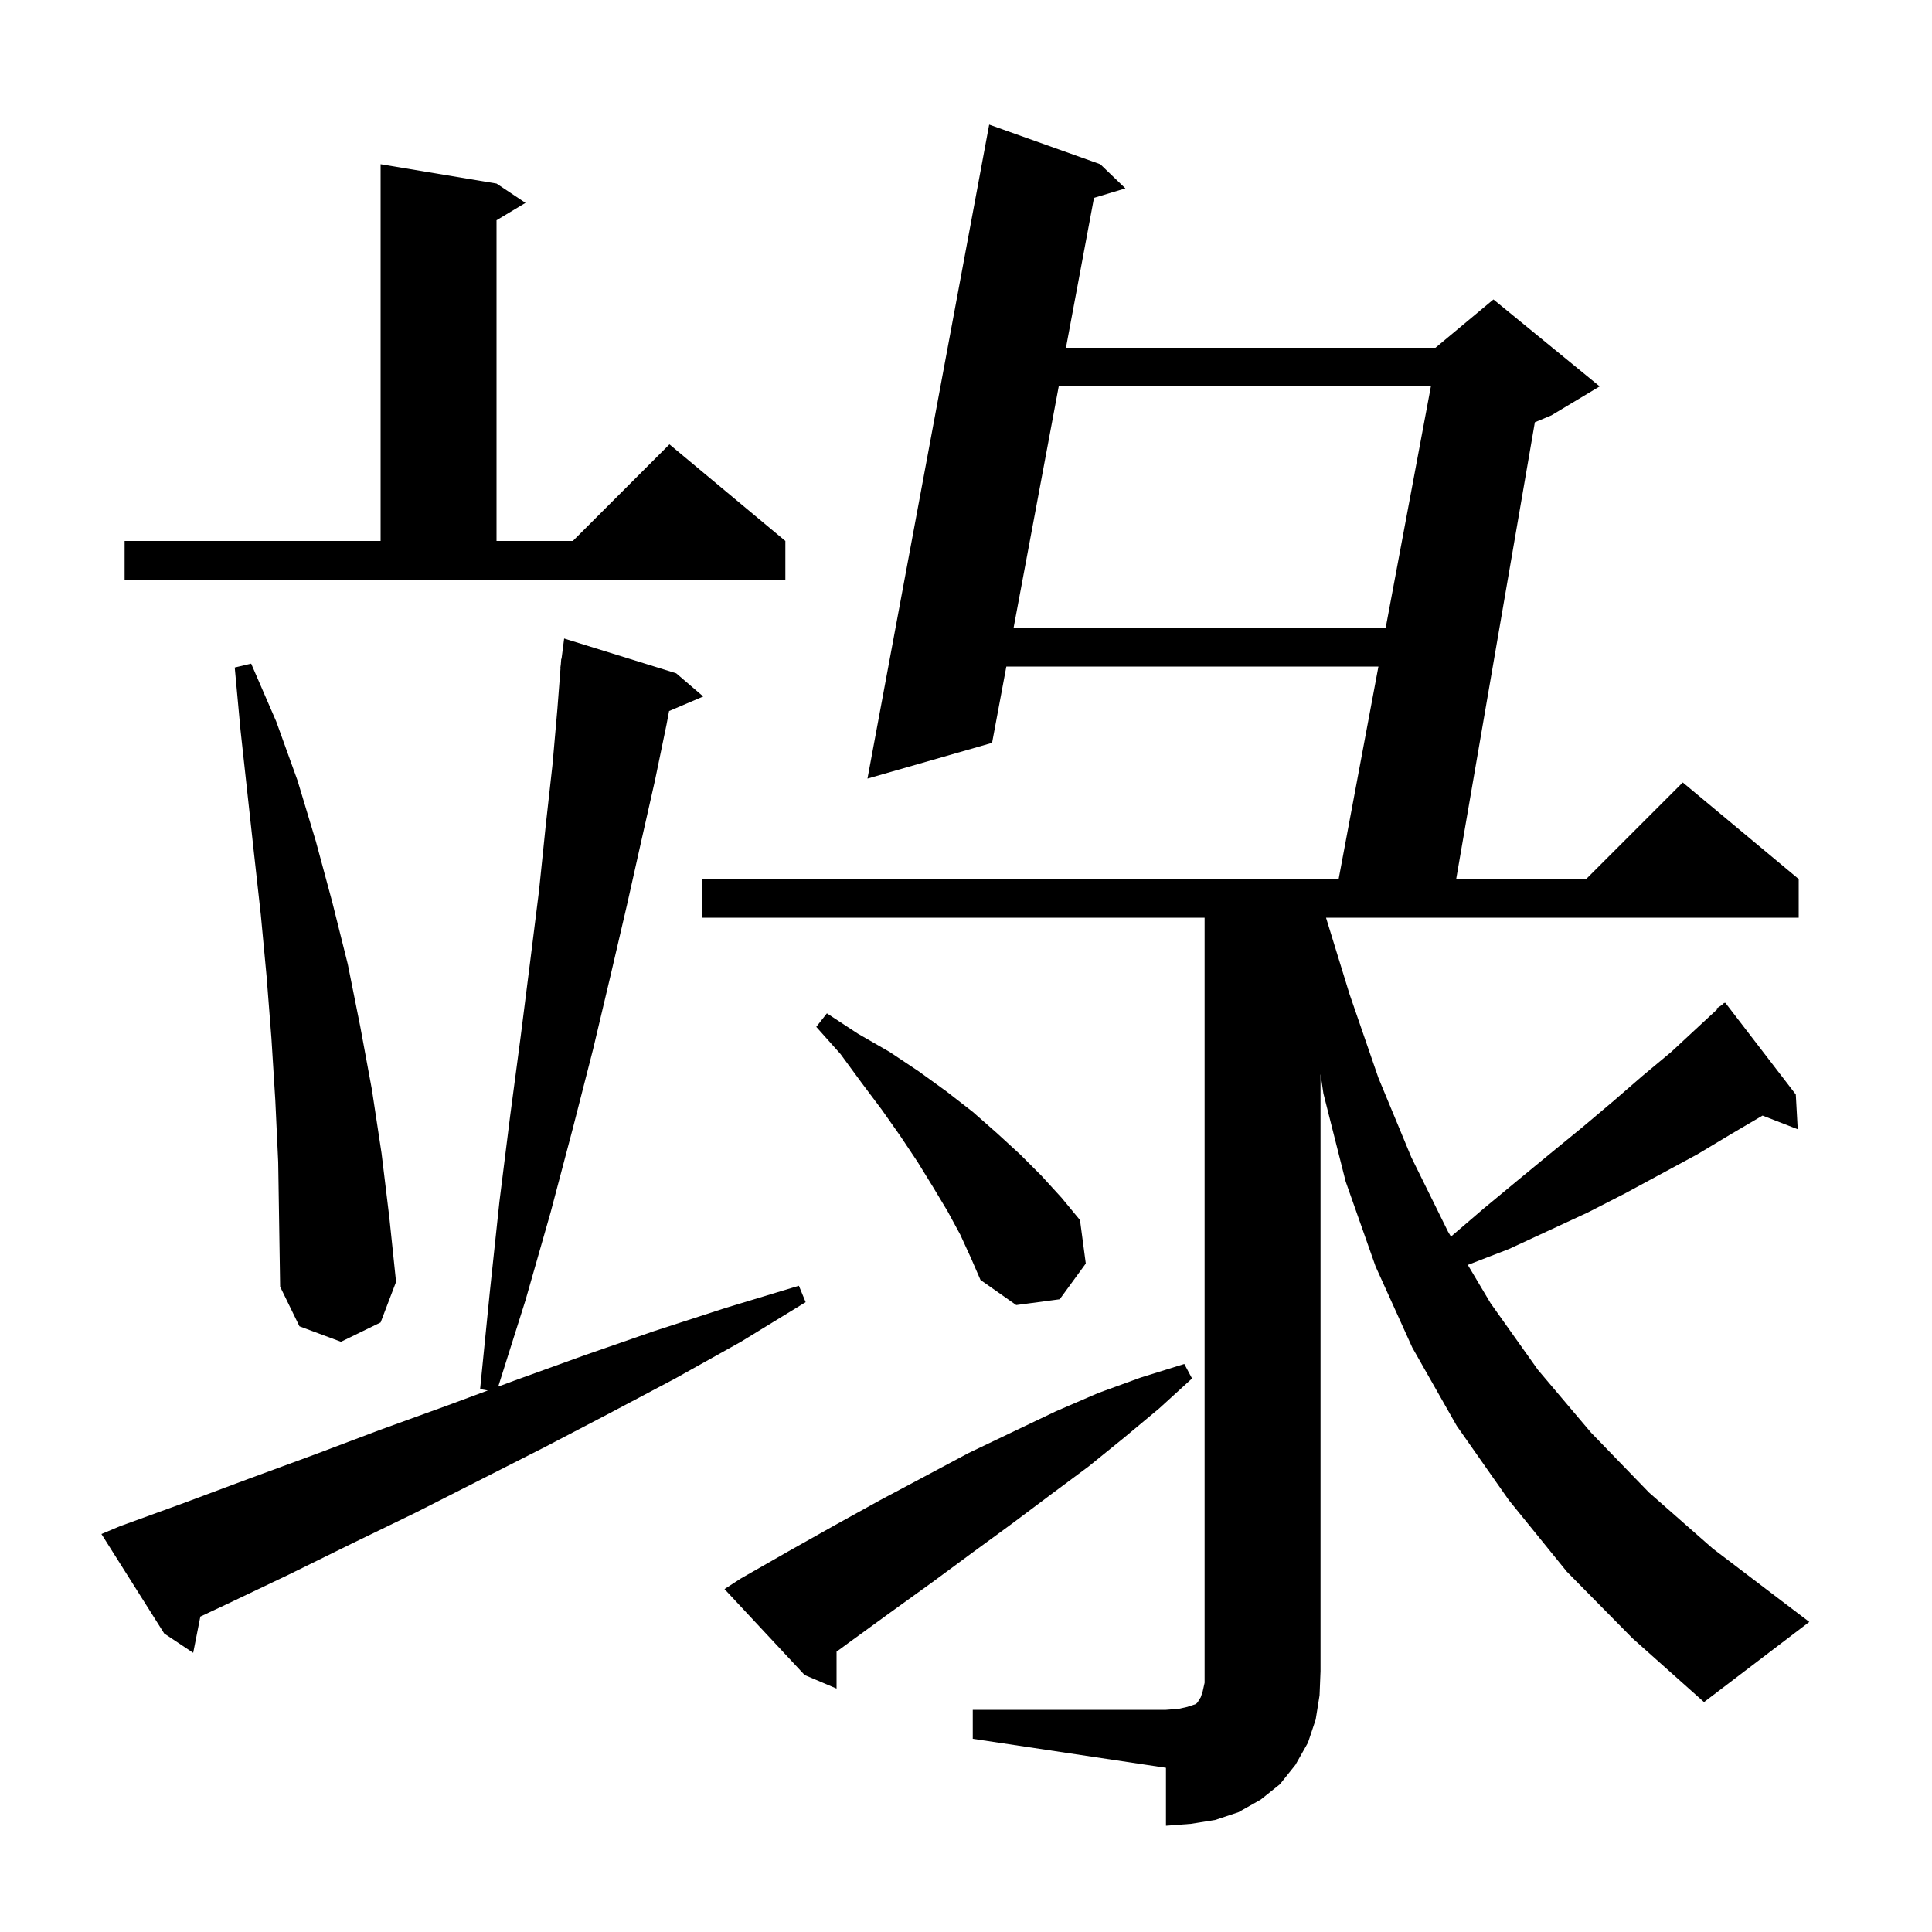 <svg xmlns="http://www.w3.org/2000/svg" xmlns:xlink="http://www.w3.org/1999/xlink" version="1.1" baseProfile="full" viewBox="0 0 200 200" width="200" height="200"><g fill="currentColor"><path d="M 100.7 177.0 L 120.7 177.0 L 122.0 176.9 L 122.9 176.7 L 123.8 176.4 L 124.0 176.2 L 124.1 176.0 L 124.3 175.7 L 124.5 175.1 L 124.7 174.2 L 124.7 95.0 L 72.7 95.0 L 72.7 91.0 L 138.575 91.0 L 142.695 69.0 L 104.177 69.0 L 102.7 76.9 L 89.8 80.6 L 102.4 12.9 L 113.9 17.0 L 116.5 19.5 L 113.249 20.481 L 110.347 36.0 L 148.6 36.0 L 154.6 31.0 L 165.6 40.0 L 160.6 43.0 L 158.888 43.713 L 150.744 91.0 L 164.2 91.0 L 174.2 81.0 L 186.2 91.0 L 186.2 95.0 L 137.269 95.0 L 139.7 102.9 L 142.7 111.6 L 146.1 119.8 L 149.9 127.5 L 150.204 128.011 L 153.6 125.1 L 157.1 122.2 L 160.5 119.4 L 163.8 116.7 L 167.0 114.0 L 170.0 111.4 L 173.0 108.9 L 175.8 106.3 L 177.77 104.476 L 177.7 104.4 L 178.243 104.038 L 178.5 103.8 L 178.534 103.844 L 178.6 103.8 L 185.9 113.3 L 186.1 116.9 L 182.458 115.484 L 179.2 117.4 L 175.7 119.5 L 168.3 123.5 L 164.4 125.5 L 156.2 129.3 L 151.947 130.943 L 154.3 134.9 L 159.2 141.8 L 164.7 148.3 L 170.7 154.5 L 177.3 160.3 L 184.4 165.7 L 187.3 167.9 L 176.4 176.2 L 169.0 169.6 L 162.2 162.7 L 156.2 155.3 L 150.8 147.6 L 146.2 139.5 L 142.4 131.1 L 139.3 122.3 L 137.0 113.2 L 136.7 111.186 L 136.7 173.0 L 136.6 175.5 L 136.2 178.0 L 135.4 180.4 L 134.1 182.7 L 132.5 184.7 L 130.5 186.3 L 128.2 187.6 L 125.8 188.4 L 123.3 188.8 L 120.7 189.0 L 120.7 183.0 L 100.7 180.0 Z M 76.7 163.4 L 81.6 160.6 L 86.4 157.9 L 91.1 155.3 L 95.8 152.8 L 100.3 150.4 L 104.9 148.2 L 109.3 146.1 L 113.7 144.2 L 118.1 142.6 L 122.6 141.2 L 123.4 142.7 L 120.0 145.8 L 116.4 148.8 L 112.7 151.8 L 108.8 154.7 L 104.8 157.7 L 100.7 160.7 L 96.5 163.8 L 92.2 166.9 L 87.8 170.1 L 86.6 170.98 L 86.6 174.8 L 83.3 173.4 L 75.0 164.5 Z M 12.4 158.0 L 19.0 155.6 L 25.7 153.1 L 32.5 150.6 L 39.4 148.0 L 46.3 145.5 L 50.498 143.941 L 49.7 143.8 L 50.7 133.8 L 51.7 124.4 L 52.8 115.6 L 53.9 107.3 L 54.9 99.4 L 55.8 92.2 L 56.5 85.4 L 57.2 79.1 L 57.7 73.4 L 58.023 69.201 L 58.0 69.2 L 58.057 68.757 L 58.1 68.2 L 58.129 68.204 L 58.4 66.1 L 70.0 69.7 L 72.8 72.1 L 69.263 73.607 L 69.0 75.0 L 67.8 80.8 L 66.4 87.0 L 64.9 93.7 L 63.2 101.0 L 61.4 108.6 L 59.3 116.8 L 57.0 125.5 L 54.4 134.6 L 51.577 143.54 L 53.3 142.9 L 60.5 140.3 L 67.7 137.8 L 75.1 135.4 L 82.7 133.1 L 83.4 134.8 L 76.7 138.9 L 69.9 142.7 L 63.1 146.3 L 56.4 149.8 L 43.0 156.6 L 36.4 159.8 L 29.9 163.0 L 23.4 166.1 L 20.74 167.347 L 20.0 171.1 L 17.0 169.1 L 10.5 158.8 Z M 28.8 120.3 L 28.5 113.9 L 28.1 107.5 L 27.6 101.1 L 27.0 94.7 L 26.3 88.4 L 24.9 75.6 L 24.3 69.1 L 26.0 68.7 L 28.6 74.7 L 30.8 80.8 L 32.7 87.1 L 34.4 93.4 L 36.0 99.8 L 37.3 106.3 L 38.5 112.8 L 39.5 119.4 L 40.3 126.0 L 41.0 132.7 L 39.4 136.9 L 35.3 138.9 L 31.0 137.3 L 29.0 133.2 L 28.9 126.8 Z M 99.4 127.8 L 98.1 125.4 L 96.6 122.9 L 95.0 120.3 L 93.2 117.6 L 91.3 114.9 L 89.2 112.1 L 87.0 109.1 L 84.5 106.3 L 85.6 104.9 L 88.8 107.0 L 92.1 108.9 L 95.1 110.9 L 98.0 113.0 L 100.7 115.1 L 103.2 117.3 L 105.6 119.5 L 107.8 121.7 L 109.9 124.0 L 111.8 126.3 L 112.4 130.8 L 109.7 134.5 L 105.2 135.1 L 101.5 132.5 L 100.5 130.2 Z M 109.599 40.0 L 104.925 65.0 L 143.444 65.0 L 148.125 40.0 Z M 12.9 56.0 L 39.4 56.0 L 39.4 17.0 L 51.4 19.0 L 54.4 21.0 L 51.4 22.8 L 51.4 56.0 L 59.3 56.0 L 69.3 46.0 L 81.3 56.0 L 81.3 60.0 L 12.9 60.0 Z "/></g></svg>